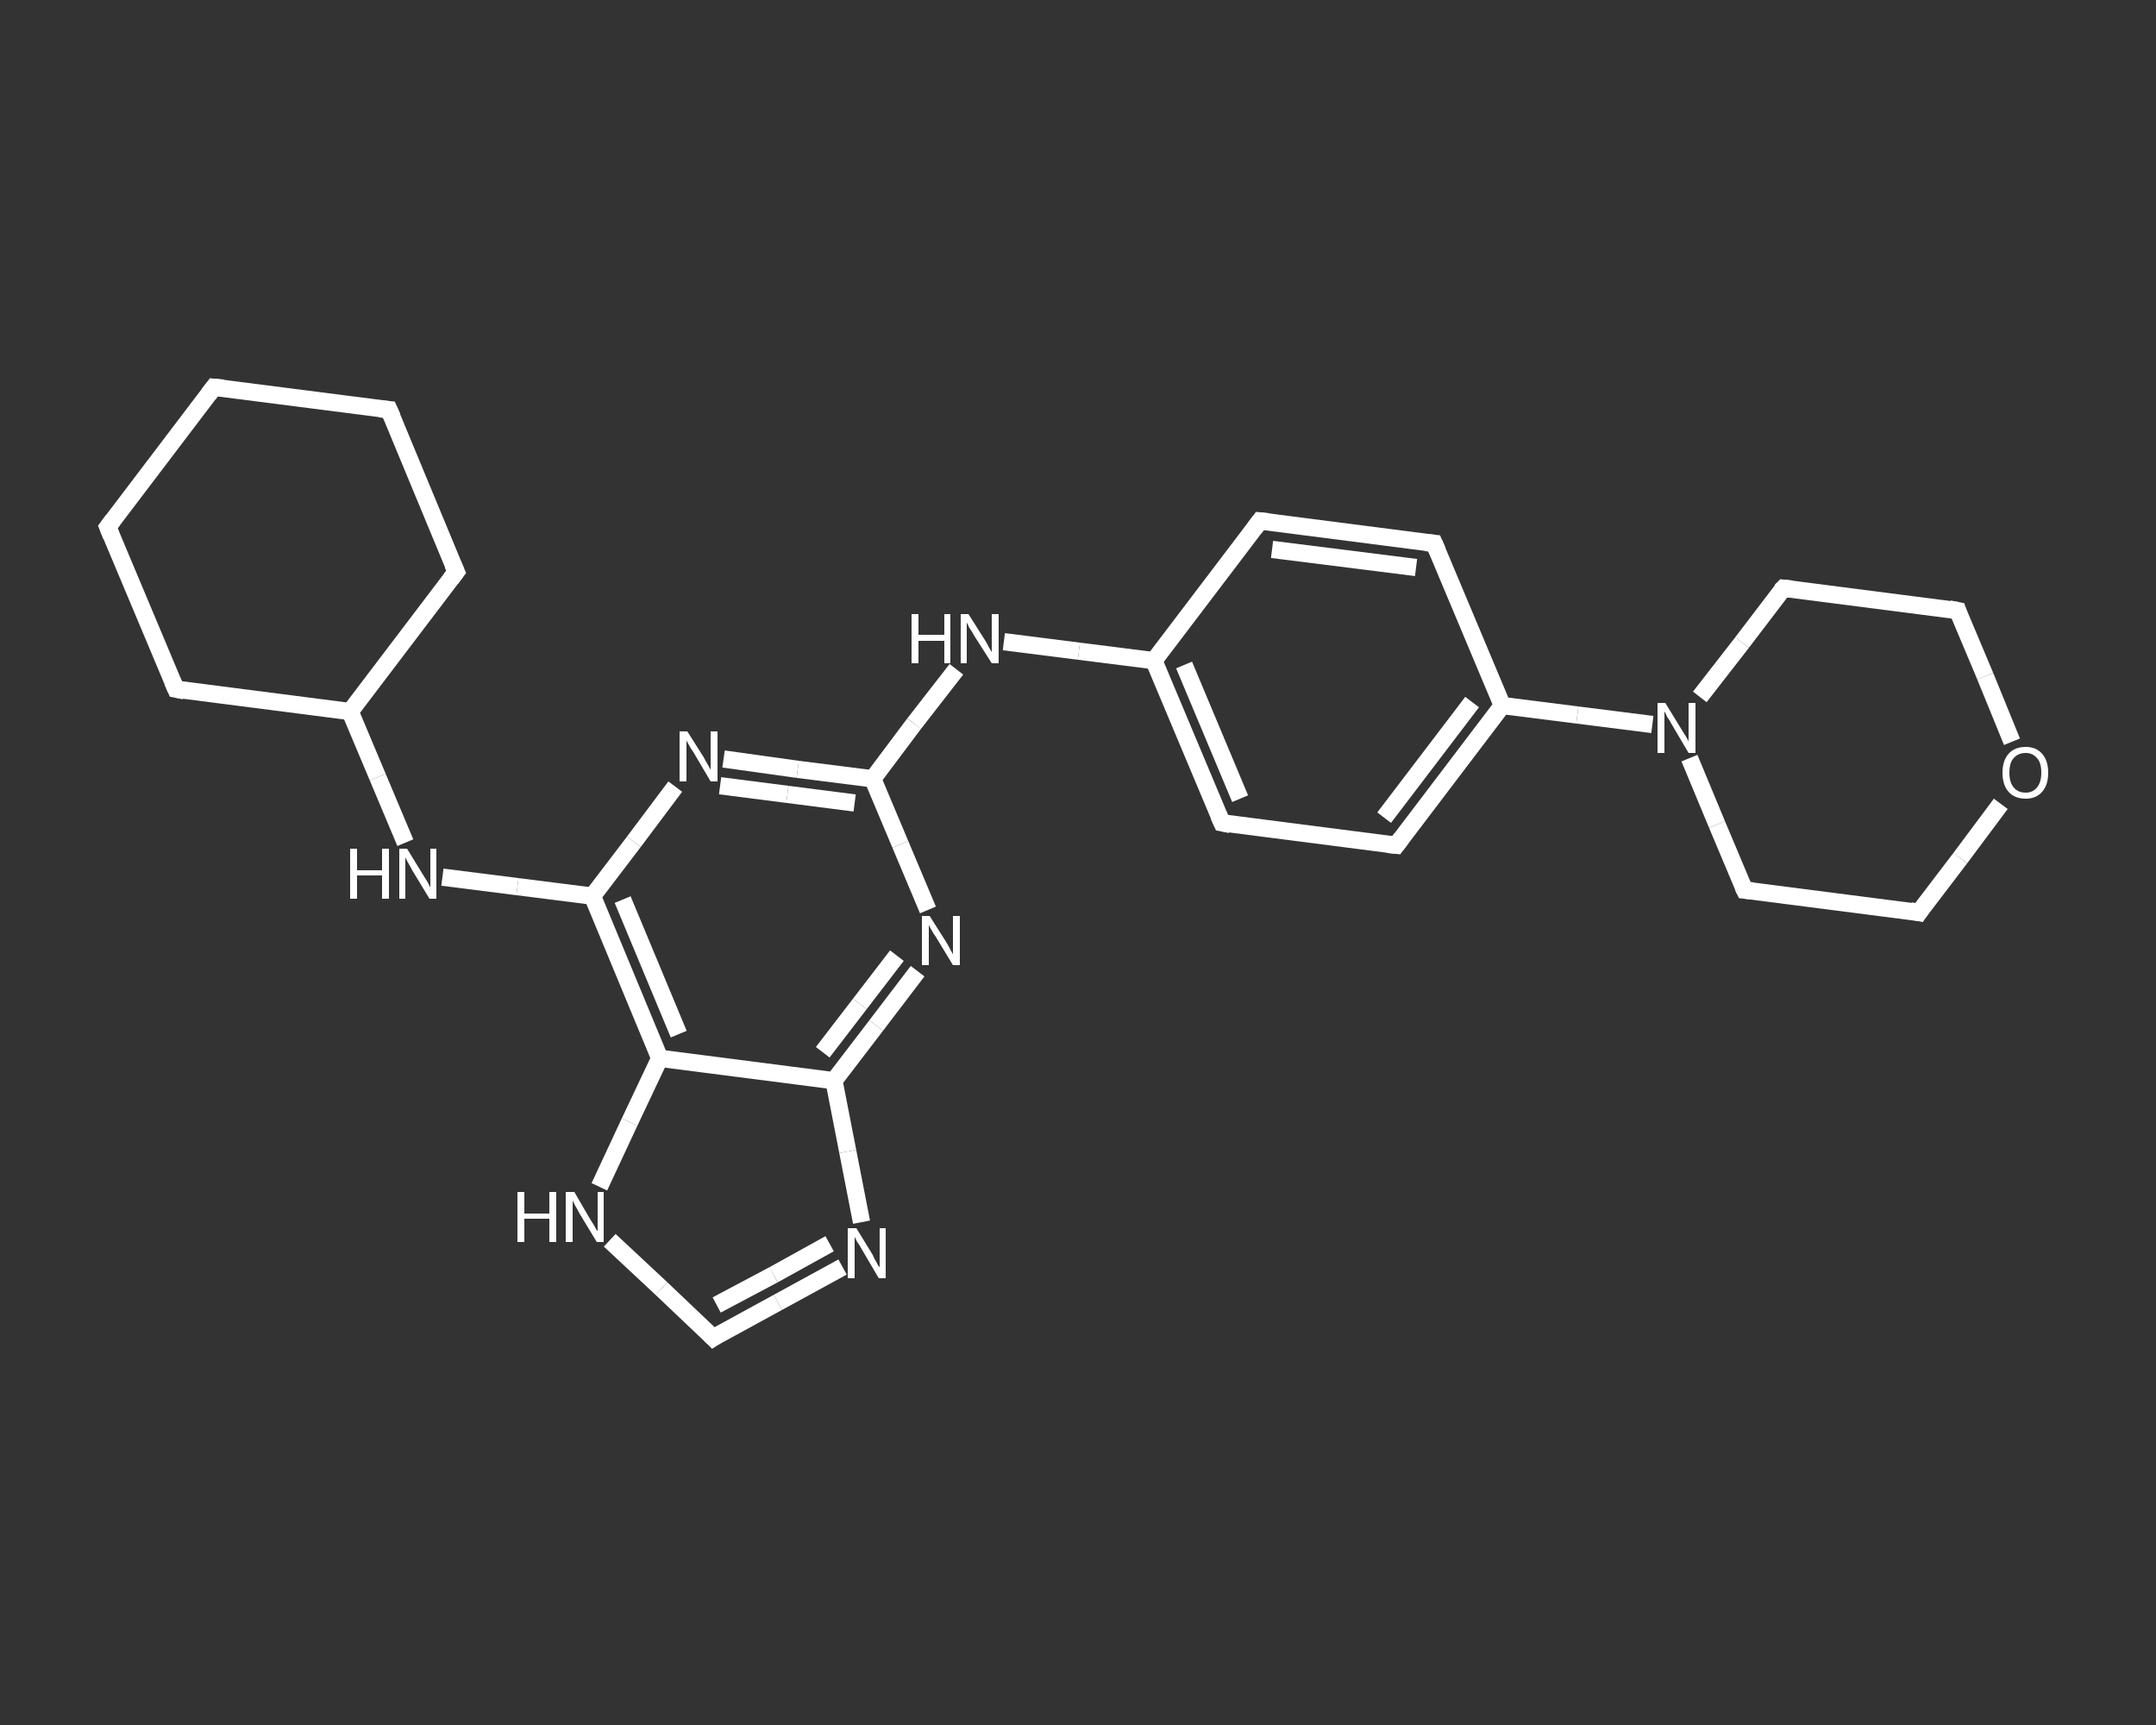 <?xml version='1.0' encoding='iso-8859-1'?>
<svg version='1.1' baseProfile='full'
              xmlns='http://www.w3.org/2000/svg'
                      xmlns:rdkit='http://www.rdkit.org/xml'
                      xmlns:xlink='http://www.w3.org/1999/xlink'
                  xml:space='preserve'
width='250px' height='200px' viewBox='0 0 250 200'>
<rect x="0" y="0" width="250" height="200" fill="#333333" stroke="none"/>
<!-- END OF HEADER -->
<rect style='opacity:1.0;fill:transparent;stroke:none' width='250.0' height='200.0' x='0.0' y='0.0'> </rect>
<path class='bond-0 atom-0 atom-1' d='M 82.7,155.1 L 90.2,151.0' style='fill:none;fill-rule:evenodd;stroke:#FFFFFF;stroke-width:2.0px;stroke-linecap:butt;stroke-linejoin:miter;stroke-opacity:1' />
<path class='bond-0 atom-0 atom-1' d='M 90.2,151.0 L 97.7,146.9' style='fill:none;fill-rule:evenodd;stroke:#FFFFFF;stroke-width:2.0px;stroke-linecap:butt;stroke-linejoin:miter;stroke-opacity:1' />
<path class='bond-0 atom-0 atom-1' d='M 83.1,151.3 L 89.7,147.8' style='fill:none;fill-rule:evenodd;stroke:#FFFFFF;stroke-width:2.0px;stroke-linecap:butt;stroke-linejoin:miter;stroke-opacity:1' />
<path class='bond-0 atom-0 atom-1' d='M 89.7,147.8 L 96.2,144.2' style='fill:none;fill-rule:evenodd;stroke:#FFFFFF;stroke-width:2.0px;stroke-linecap:butt;stroke-linejoin:miter;stroke-opacity:1' />
<path class='bond-1 atom-1 atom-2' d='M 99.9,141.7 L 98.3,133.5' style='fill:none;fill-rule:evenodd;stroke:#FFFFFF;stroke-width:2.0px;stroke-linecap:butt;stroke-linejoin:miter;stroke-opacity:1' />
<path class='bond-1 atom-1 atom-2' d='M 98.3,133.5 L 96.7,125.3' style='fill:none;fill-rule:evenodd;stroke:#FFFFFF;stroke-width:2.0px;stroke-linecap:butt;stroke-linejoin:miter;stroke-opacity:1' />
<path class='bond-2 atom-2 atom-3' d='M 96.7,125.3 L 101.6,118.9' style='fill:none;fill-rule:evenodd;stroke:#FFFFFF;stroke-width:2.0px;stroke-linecap:butt;stroke-linejoin:miter;stroke-opacity:1' />
<path class='bond-2 atom-2 atom-3' d='M 101.6,118.9 L 106.4,112.6' style='fill:none;fill-rule:evenodd;stroke:#FFFFFF;stroke-width:2.0px;stroke-linecap:butt;stroke-linejoin:miter;stroke-opacity:1' />
<path class='bond-2 atom-2 atom-3' d='M 95.4,122.0 L 99.7,116.4' style='fill:none;fill-rule:evenodd;stroke:#FFFFFF;stroke-width:2.0px;stroke-linecap:butt;stroke-linejoin:miter;stroke-opacity:1' />
<path class='bond-2 atom-2 atom-3' d='M 99.7,116.4 L 104.0,110.8' style='fill:none;fill-rule:evenodd;stroke:#FFFFFF;stroke-width:2.0px;stroke-linecap:butt;stroke-linejoin:miter;stroke-opacity:1' />
<path class='bond-3 atom-3 atom-4' d='M 107.6,105.5 L 104.4,97.9' style='fill:none;fill-rule:evenodd;stroke:#FFFFFF;stroke-width:2.0px;stroke-linecap:butt;stroke-linejoin:miter;stroke-opacity:1' />
<path class='bond-3 atom-3 atom-4' d='M 104.4,97.9 L 101.2,90.3' style='fill:none;fill-rule:evenodd;stroke:#FFFFFF;stroke-width:2.0px;stroke-linecap:butt;stroke-linejoin:miter;stroke-opacity:1' />
<path class='bond-4 atom-4 atom-5' d='M 101.2,90.3 L 106.0,83.9' style='fill:none;fill-rule:evenodd;stroke:#FFFFFF;stroke-width:2.0px;stroke-linecap:butt;stroke-linejoin:miter;stroke-opacity:1' />
<path class='bond-4 atom-4 atom-5' d='M 106.0,83.9 L 110.9,77.6' style='fill:none;fill-rule:evenodd;stroke:#FFFFFF;stroke-width:2.0px;stroke-linecap:butt;stroke-linejoin:miter;stroke-opacity:1' />
<path class='bond-5 atom-5 atom-6' d='M 116.4,74.4 L 125.1,75.5' style='fill:none;fill-rule:evenodd;stroke:#FFFFFF;stroke-width:2.0px;stroke-linecap:butt;stroke-linejoin:miter;stroke-opacity:1' />
<path class='bond-5 atom-5 atom-6' d='M 125.1,75.5 L 133.8,76.6' style='fill:none;fill-rule:evenodd;stroke:#FFFFFF;stroke-width:2.0px;stroke-linecap:butt;stroke-linejoin:miter;stroke-opacity:1' />
<path class='bond-6 atom-6 atom-7' d='M 133.8,76.6 L 141.7,95.4' style='fill:none;fill-rule:evenodd;stroke:#FFFFFF;stroke-width:2.0px;stroke-linecap:butt;stroke-linejoin:miter;stroke-opacity:1' />
<path class='bond-6 atom-6 atom-7' d='M 137.3,77.1 L 143.8,92.6' style='fill:none;fill-rule:evenodd;stroke:#FFFFFF;stroke-width:2.0px;stroke-linecap:butt;stroke-linejoin:miter;stroke-opacity:1' />
<path class='bond-7 atom-7 atom-8' d='M 141.7,95.4 L 161.9,98.0' style='fill:none;fill-rule:evenodd;stroke:#FFFFFF;stroke-width:2.0px;stroke-linecap:butt;stroke-linejoin:miter;stroke-opacity:1' />
<path class='bond-8 atom-8 atom-9' d='M 161.9,98.0 L 174.2,81.8' style='fill:none;fill-rule:evenodd;stroke:#FFFFFF;stroke-width:2.0px;stroke-linecap:butt;stroke-linejoin:miter;stroke-opacity:1' />
<path class='bond-8 atom-8 atom-9' d='M 160.5,94.8 L 170.7,81.4' style='fill:none;fill-rule:evenodd;stroke:#FFFFFF;stroke-width:2.0px;stroke-linecap:butt;stroke-linejoin:miter;stroke-opacity:1' />
<path class='bond-9 atom-9 atom-10' d='M 174.2,81.8 L 182.9,82.9' style='fill:none;fill-rule:evenodd;stroke:#FFFFFF;stroke-width:2.0px;stroke-linecap:butt;stroke-linejoin:miter;stroke-opacity:1' />
<path class='bond-9 atom-9 atom-10' d='M 182.9,82.9 L 191.6,84.0' style='fill:none;fill-rule:evenodd;stroke:#FFFFFF;stroke-width:2.0px;stroke-linecap:butt;stroke-linejoin:miter;stroke-opacity:1' />
<path class='bond-10 atom-10 atom-11' d='M 195.9,87.9 L 199.1,95.6' style='fill:none;fill-rule:evenodd;stroke:#FFFFFF;stroke-width:2.0px;stroke-linecap:butt;stroke-linejoin:miter;stroke-opacity:1' />
<path class='bond-10 atom-10 atom-11' d='M 199.1,95.6 L 202.3,103.2' style='fill:none;fill-rule:evenodd;stroke:#FFFFFF;stroke-width:2.0px;stroke-linecap:butt;stroke-linejoin:miter;stroke-opacity:1' />
<path class='bond-11 atom-11 atom-12' d='M 202.3,103.2 L 222.5,105.8' style='fill:none;fill-rule:evenodd;stroke:#FFFFFF;stroke-width:2.0px;stroke-linecap:butt;stroke-linejoin:miter;stroke-opacity:1' />
<path class='bond-12 atom-12 atom-13' d='M 222.5,105.8 L 227.3,99.5' style='fill:none;fill-rule:evenodd;stroke:#FFFFFF;stroke-width:2.0px;stroke-linecap:butt;stroke-linejoin:miter;stroke-opacity:1' />
<path class='bond-12 atom-12 atom-13' d='M 227.3,99.5 L 232.0,93.2' style='fill:none;fill-rule:evenodd;stroke:#FFFFFF;stroke-width:2.0px;stroke-linecap:butt;stroke-linejoin:miter;stroke-opacity:1' />
<path class='bond-13 atom-13 atom-14' d='M 233.3,86.0 L 230.2,78.4' style='fill:none;fill-rule:evenodd;stroke:#FFFFFF;stroke-width:2.0px;stroke-linecap:butt;stroke-linejoin:miter;stroke-opacity:1' />
<path class='bond-13 atom-13 atom-14' d='M 230.2,78.4 L 227.0,70.8' style='fill:none;fill-rule:evenodd;stroke:#FFFFFF;stroke-width:2.0px;stroke-linecap:butt;stroke-linejoin:miter;stroke-opacity:1' />
<path class='bond-14 atom-14 atom-15' d='M 227.0,70.8 L 206.8,68.2' style='fill:none;fill-rule:evenodd;stroke:#FFFFFF;stroke-width:2.0px;stroke-linecap:butt;stroke-linejoin:miter;stroke-opacity:1' />
<path class='bond-15 atom-9 atom-16' d='M 174.2,81.8 L 166.3,63.0' style='fill:none;fill-rule:evenodd;stroke:#FFFFFF;stroke-width:2.0px;stroke-linecap:butt;stroke-linejoin:miter;stroke-opacity:1' />
<path class='bond-16 atom-16 atom-17' d='M 166.3,63.0 L 146.1,60.4' style='fill:none;fill-rule:evenodd;stroke:#FFFFFF;stroke-width:2.0px;stroke-linecap:butt;stroke-linejoin:miter;stroke-opacity:1' />
<path class='bond-16 atom-16 atom-17' d='M 164.2,65.8 L 147.5,63.7' style='fill:none;fill-rule:evenodd;stroke:#FFFFFF;stroke-width:2.0px;stroke-linecap:butt;stroke-linejoin:miter;stroke-opacity:1' />
<path class='bond-17 atom-4 atom-18' d='M 101.2,90.3 L 92.5,89.2' style='fill:none;fill-rule:evenodd;stroke:#FFFFFF;stroke-width:2.0px;stroke-linecap:butt;stroke-linejoin:miter;stroke-opacity:1' />
<path class='bond-17 atom-4 atom-18' d='M 92.5,89.2 L 83.9,88.0' style='fill:none;fill-rule:evenodd;stroke:#FFFFFF;stroke-width:2.0px;stroke-linecap:butt;stroke-linejoin:miter;stroke-opacity:1' />
<path class='bond-17 atom-4 atom-18' d='M 99.1,93.1 L 91.3,92.1' style='fill:none;fill-rule:evenodd;stroke:#FFFFFF;stroke-width:2.0px;stroke-linecap:butt;stroke-linejoin:miter;stroke-opacity:1' />
<path class='bond-17 atom-4 atom-18' d='M 91.3,92.1 L 83.5,91.1' style='fill:none;fill-rule:evenodd;stroke:#FFFFFF;stroke-width:2.0px;stroke-linecap:butt;stroke-linejoin:miter;stroke-opacity:1' />
<path class='bond-18 atom-18 atom-19' d='M 78.3,91.2 L 73.5,97.6' style='fill:none;fill-rule:evenodd;stroke:#FFFFFF;stroke-width:2.0px;stroke-linecap:butt;stroke-linejoin:miter;stroke-opacity:1' />
<path class='bond-18 atom-18 atom-19' d='M 73.5,97.6 L 68.7,103.9' style='fill:none;fill-rule:evenodd;stroke:#FFFFFF;stroke-width:2.0px;stroke-linecap:butt;stroke-linejoin:miter;stroke-opacity:1' />
<path class='bond-19 atom-19 atom-20' d='M 68.7,103.9 L 60.0,102.8' style='fill:none;fill-rule:evenodd;stroke:#FFFFFF;stroke-width:2.0px;stroke-linecap:butt;stroke-linejoin:miter;stroke-opacity:1' />
<path class='bond-19 atom-19 atom-20' d='M 60.0,102.8 L 51.3,101.7' style='fill:none;fill-rule:evenodd;stroke:#FFFFFF;stroke-width:2.0px;stroke-linecap:butt;stroke-linejoin:miter;stroke-opacity:1' />
<path class='bond-20 atom-20 atom-21' d='M 47.0,97.7 L 43.8,90.1' style='fill:none;fill-rule:evenodd;stroke:#FFFFFF;stroke-width:2.0px;stroke-linecap:butt;stroke-linejoin:miter;stroke-opacity:1' />
<path class='bond-20 atom-20 atom-21' d='M 43.8,90.1 L 40.6,82.5' style='fill:none;fill-rule:evenodd;stroke:#FFFFFF;stroke-width:2.0px;stroke-linecap:butt;stroke-linejoin:miter;stroke-opacity:1' />
<path class='bond-21 atom-21 atom-22' d='M 40.6,82.5 L 52.9,66.3' style='fill:none;fill-rule:evenodd;stroke:#FFFFFF;stroke-width:2.0px;stroke-linecap:butt;stroke-linejoin:miter;stroke-opacity:1' />
<path class='bond-22 atom-22 atom-23' d='M 52.9,66.3 L 45.1,47.5' style='fill:none;fill-rule:evenodd;stroke:#FFFFFF;stroke-width:2.0px;stroke-linecap:butt;stroke-linejoin:miter;stroke-opacity:1' />
<path class='bond-23 atom-23 atom-24' d='M 45.1,47.5 L 24.8,44.9' style='fill:none;fill-rule:evenodd;stroke:#FFFFFF;stroke-width:2.0px;stroke-linecap:butt;stroke-linejoin:miter;stroke-opacity:1' />
<path class='bond-24 atom-24 atom-25' d='M 24.8,44.9 L 12.5,61.1' style='fill:none;fill-rule:evenodd;stroke:#FFFFFF;stroke-width:2.0px;stroke-linecap:butt;stroke-linejoin:miter;stroke-opacity:1' />
<path class='bond-25 atom-25 atom-26' d='M 12.5,61.1 L 20.4,79.9' style='fill:none;fill-rule:evenodd;stroke:#FFFFFF;stroke-width:2.0px;stroke-linecap:butt;stroke-linejoin:miter;stroke-opacity:1' />
<path class='bond-26 atom-19 atom-27' d='M 68.7,103.9 L 76.5,122.7' style='fill:none;fill-rule:evenodd;stroke:#FFFFFF;stroke-width:2.0px;stroke-linecap:butt;stroke-linejoin:miter;stroke-opacity:1' />
<path class='bond-26 atom-19 atom-27' d='M 72.2,104.3 L 78.7,119.9' style='fill:none;fill-rule:evenodd;stroke:#FFFFFF;stroke-width:2.0px;stroke-linecap:butt;stroke-linejoin:miter;stroke-opacity:1' />
<path class='bond-27 atom-27 atom-28' d='M 76.5,122.7 L 73.0,130.1' style='fill:none;fill-rule:evenodd;stroke:#FFFFFF;stroke-width:2.0px;stroke-linecap:butt;stroke-linejoin:miter;stroke-opacity:1' />
<path class='bond-27 atom-27 atom-28' d='M 73.0,130.1 L 69.5,137.6' style='fill:none;fill-rule:evenodd;stroke:#FFFFFF;stroke-width:2.0px;stroke-linecap:butt;stroke-linejoin:miter;stroke-opacity:1' />
<path class='bond-28 atom-28 atom-0' d='M 70.7,143.8 L 76.7,149.4' style='fill:none;fill-rule:evenodd;stroke:#FFFFFF;stroke-width:2.0px;stroke-linecap:butt;stroke-linejoin:miter;stroke-opacity:1' />
<path class='bond-28 atom-28 atom-0' d='M 76.7,149.4 L 82.7,155.1' style='fill:none;fill-rule:evenodd;stroke:#FFFFFF;stroke-width:2.0px;stroke-linecap:butt;stroke-linejoin:miter;stroke-opacity:1' />
<path class='bond-29 atom-27 atom-2' d='M 76.5,122.7 L 96.7,125.3' style='fill:none;fill-rule:evenodd;stroke:#FFFFFF;stroke-width:2.0px;stroke-linecap:butt;stroke-linejoin:miter;stroke-opacity:1' />
<path class='bond-30 atom-17 atom-6' d='M 146.1,60.4 L 133.8,76.6' style='fill:none;fill-rule:evenodd;stroke:#FFFFFF;stroke-width:2.0px;stroke-linecap:butt;stroke-linejoin:miter;stroke-opacity:1' />
<path class='bond-31 atom-26 atom-21' d='M 20.4,79.9 L 40.6,82.5' style='fill:none;fill-rule:evenodd;stroke:#FFFFFF;stroke-width:2.0px;stroke-linecap:butt;stroke-linejoin:miter;stroke-opacity:1' />
<path class='bond-32 atom-15 atom-10' d='M 206.8,68.2 L 202.0,74.5' style='fill:none;fill-rule:evenodd;stroke:#FFFFFF;stroke-width:2.0px;stroke-linecap:butt;stroke-linejoin:miter;stroke-opacity:1' />
<path class='bond-32 atom-15 atom-10' d='M 202.0,74.5 L 197.1,80.8' style='fill:none;fill-rule:evenodd;stroke:#FFFFFF;stroke-width:2.0px;stroke-linecap:butt;stroke-linejoin:miter;stroke-opacity:1' />
<path d='M 83.0,154.9 L 82.7,155.1 L 82.4,154.8' style='fill:none;stroke:#FFFFFF;stroke-width:2.0px;stroke-linecap:butt;stroke-linejoin:miter;stroke-opacity:1;' />
<path d='M 141.3,94.5 L 141.7,95.4 L 142.7,95.6' style='fill:none;stroke:#FFFFFF;stroke-width:2.0px;stroke-linecap:butt;stroke-linejoin:miter;stroke-opacity:1;' />
<path d='M 160.9,97.9 L 161.9,98.0 L 162.5,97.2' style='fill:none;stroke:#FFFFFF;stroke-width:2.0px;stroke-linecap:butt;stroke-linejoin:miter;stroke-opacity:1;' />
<path d='M 202.1,102.8 L 202.3,103.2 L 203.3,103.3' style='fill:none;stroke:#FFFFFF;stroke-width:2.0px;stroke-linecap:butt;stroke-linejoin:miter;stroke-opacity:1;' />
<path d='M 221.5,105.6 L 222.5,105.8 L 222.7,105.5' style='fill:none;stroke:#FFFFFF;stroke-width:2.0px;stroke-linecap:butt;stroke-linejoin:miter;stroke-opacity:1;' />
<path d='M 227.1,71.1 L 227.0,70.8 L 226.0,70.6' style='fill:none;stroke:#FFFFFF;stroke-width:2.0px;stroke-linecap:butt;stroke-linejoin:miter;stroke-opacity:1;' />
<path d='M 207.8,68.3 L 206.8,68.2 L 206.5,68.5' style='fill:none;stroke:#FFFFFF;stroke-width:2.0px;stroke-linecap:butt;stroke-linejoin:miter;stroke-opacity:1;' />
<path d='M 166.7,63.9 L 166.3,63.0 L 165.3,62.9' style='fill:none;stroke:#FFFFFF;stroke-width:2.0px;stroke-linecap:butt;stroke-linejoin:miter;stroke-opacity:1;' />
<path d='M 147.1,60.5 L 146.1,60.4 L 145.5,61.2' style='fill:none;stroke:#FFFFFF;stroke-width:2.0px;stroke-linecap:butt;stroke-linejoin:miter;stroke-opacity:1;' />
<path d='M 52.3,67.1 L 52.9,66.3 L 52.5,65.4' style='fill:none;stroke:#FFFFFF;stroke-width:2.0px;stroke-linecap:butt;stroke-linejoin:miter;stroke-opacity:1;' />
<path d='M 45.5,48.4 L 45.1,47.5 L 44.0,47.4' style='fill:none;stroke:#FFFFFF;stroke-width:2.0px;stroke-linecap:butt;stroke-linejoin:miter;stroke-opacity:1;' />
<path d='M 25.9,45.0 L 24.8,44.9 L 24.2,45.7' style='fill:none;stroke:#FFFFFF;stroke-width:2.0px;stroke-linecap:butt;stroke-linejoin:miter;stroke-opacity:1;' />
<path d='M 13.1,60.3 L 12.5,61.1 L 12.9,62.1' style='fill:none;stroke:#FFFFFF;stroke-width:2.0px;stroke-linecap:butt;stroke-linejoin:miter;stroke-opacity:1;' />
<path d='M 20.0,79.0 L 20.4,79.9 L 21.4,80.1' style='fill:none;stroke:#FFFFFF;stroke-width:2.0px;stroke-linecap:butt;stroke-linejoin:miter;stroke-opacity:1;' />
<path class='atom-1' d='M 99.3 142.4
L 101.2 145.5
Q 101.3 145.8, 101.6 146.3
Q 101.9 146.9, 102.0 146.9
L 102.0 142.4
L 102.7 142.4
L 102.7 148.2
L 101.9 148.2
L 99.9 144.8
Q 99.7 144.4, 99.4 144.0
Q 99.2 143.6, 99.1 143.4
L 99.1 148.2
L 98.3 148.2
L 98.3 142.4
L 99.3 142.4
' fill='#FFFFFF'/>
<path class='atom-3' d='M 107.8 106.2
L 109.7 109.2
Q 109.9 109.5, 110.2 110.1
Q 110.5 110.6, 110.5 110.7
L 110.5 106.2
L 111.3 106.2
L 111.3 111.9
L 110.5 111.9
L 108.5 108.6
Q 108.2 108.2, 108.0 107.8
Q 107.7 107.3, 107.7 107.2
L 107.7 111.9
L 106.9 111.9
L 106.9 106.2
L 107.8 106.2
' fill='#FFFFFF'/>
<path class='atom-5' d='M 105.7 71.2
L 106.5 71.2
L 106.5 73.6
L 109.5 73.6
L 109.5 71.2
L 110.2 71.2
L 110.2 76.9
L 109.5 76.9
L 109.5 74.3
L 106.5 74.3
L 106.5 76.9
L 105.7 76.9
L 105.7 71.2
' fill='#FFFFFF'/>
<path class='atom-5' d='M 112.3 71.2
L 114.2 74.2
Q 114.4 74.5, 114.7 75.1
Q 115.0 75.6, 115.0 75.6
L 115.0 71.2
L 115.8 71.2
L 115.8 76.9
L 115.0 76.9
L 112.9 73.6
Q 112.7 73.2, 112.4 72.8
Q 112.2 72.3, 112.1 72.2
L 112.1 76.9
L 111.4 76.9
L 111.4 71.2
L 112.3 71.2
' fill='#FFFFFF'/>
<path class='atom-10' d='M 193.1 81.5
L 195.0 84.6
Q 195.2 84.9, 195.5 85.4
Q 195.8 85.9, 195.8 86.0
L 195.8 81.5
L 196.6 81.5
L 196.6 87.3
L 195.8 87.3
L 193.8 83.9
Q 193.6 83.5, 193.3 83.1
Q 193.1 82.6, 193.0 82.5
L 193.0 87.3
L 192.2 87.3
L 192.2 81.5
L 193.1 81.5
' fill='#FFFFFF'/>
<path class='atom-13' d='M 232.2 89.6
Q 232.2 88.2, 232.9 87.4
Q 233.6 86.6, 234.9 86.6
Q 236.1 86.6, 236.8 87.4
Q 237.5 88.2, 237.5 89.6
Q 237.5 91.0, 236.8 91.8
Q 236.1 92.6, 234.9 92.6
Q 233.6 92.6, 232.9 91.8
Q 232.2 91.0, 232.2 89.6
M 234.9 91.9
Q 235.7 91.9, 236.2 91.3
Q 236.7 90.7, 236.7 89.6
Q 236.7 88.4, 236.2 87.9
Q 235.7 87.3, 234.9 87.3
Q 234.0 87.3, 233.5 87.9
Q 233.0 88.4, 233.0 89.6
Q 233.0 90.7, 233.5 91.3
Q 234.0 91.9, 234.9 91.9
' fill='#FFFFFF'/>
<path class='atom-18' d='M 79.7 84.8
L 81.6 87.8
Q 81.8 88.2, 82.1 88.7
Q 82.4 89.2, 82.4 89.3
L 82.4 84.8
L 83.2 84.8
L 83.2 90.6
L 82.4 90.6
L 80.4 87.2
Q 80.1 86.8, 79.9 86.4
Q 79.6 85.9, 79.6 85.8
L 79.6 90.6
L 78.8 90.6
L 78.8 84.8
L 79.7 84.8
' fill='#FFFFFF'/>
<path class='atom-20' d='M 40.6 98.4
L 41.4 98.4
L 41.4 100.9
L 44.3 100.9
L 44.3 98.4
L 45.1 98.4
L 45.1 104.2
L 44.3 104.2
L 44.3 101.5
L 41.4 101.5
L 41.4 104.2
L 40.6 104.2
L 40.6 98.4
' fill='#FFFFFF'/>
<path class='atom-20' d='M 47.2 98.4
L 49.1 101.5
Q 49.3 101.8, 49.6 102.3
Q 49.9 102.9, 49.9 102.9
L 49.9 98.4
L 50.6 98.4
L 50.6 104.2
L 49.8 104.2
L 47.8 100.9
Q 47.6 100.5, 47.3 100.0
Q 47.1 99.6, 47.0 99.4
L 47.0 104.2
L 46.3 104.2
L 46.3 98.4
L 47.2 98.4
' fill='#FFFFFF'/>
<path class='atom-28' d='M 60.0 138.2
L 60.8 138.2
L 60.8 140.7
L 63.7 140.7
L 63.7 138.2
L 64.5 138.2
L 64.5 144.0
L 63.7 144.0
L 63.7 141.3
L 60.8 141.3
L 60.8 144.0
L 60.0 144.0
L 60.0 138.2
' fill='#FFFFFF'/>
<path class='atom-28' d='M 66.6 138.2
L 68.4 141.3
Q 68.6 141.6, 68.9 142.1
Q 69.2 142.7, 69.3 142.7
L 69.3 138.2
L 70.0 138.2
L 70.0 144.0
L 69.2 144.0
L 67.2 140.7
Q 67.0 140.3, 66.7 139.8
Q 66.5 139.4, 66.4 139.2
L 66.4 144.0
L 65.6 144.0
L 65.6 138.2
L 66.6 138.2
' fill='#FFFFFF'/>
</svg>
